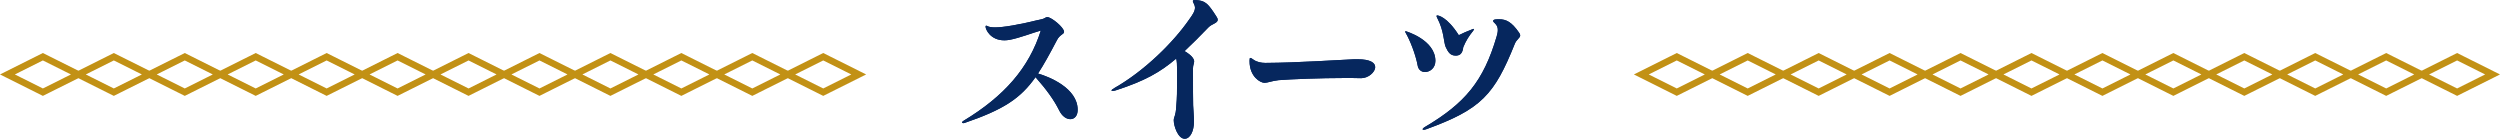 <?xml version="1.0" encoding="UTF-8"?><svg id="_レイヤー_2" xmlns="http://www.w3.org/2000/svg" viewBox="0 0 753.19 41.8"><defs><style>.cls-1{fill:none;stroke:#c29115;stroke-miterlimit:10;stroke-width:2px;}.cls-2{fill:#06275e;}</style></defs><g id="_コンテンツ"><g><g><g><path class="cls-2" d="M290.58,37.05c-.15,.05-.3,.05-.4,.05-.2,0-.35-.1-.35-.2,0-.15,.15-.3,.45-.5,12.35-7.45,19.75-16,23.3-27.2-2.2,.6-6.45,2.25-9.4,2.8-.55,.1-1.1,.15-1.6,.15-4.2,0-5.65-3.3-5.65-4.1,0-.2,.05-.3,.2-.3,.1,0,.2,0,.35,.1,.4,.25,1.15,.4,2.3,.4,2.45,0,6.9-.7,14.4-2.55,.6-.15,.85-.55,1.35-.55,1.2,0,5.05,3.1,5.05,4.45,0,.75-1.3,.8-2.15,2.5-2.1,4-3.9,7.3-5.7,10.05,3.25,.95,11.95,4.35,11.95,10.95,0,1.85-1,2.8-2.2,2.8s-2.5-.85-3.4-2.7c-1.55-3.1-3.75-6.15-7.1-9.95-4.55,6.45-9.7,9.8-21.4,13.8Z"/><path class="cls-2" d="M354.62,20.85c0-1.3-.05-2.35-.25-3.2-5,4.25-9.7,6.8-18.15,9.55-.45,.15-.8,.2-1.05,.2-.2,0-.3-.05-.3-.15,0-.15,.3-.4,.9-.75,9.05-5.15,17.75-13.75,22.55-20.7,.85-1.2,1.7-2.35,1.7-3.5,0-.35-.1-.7-.3-1.1s-.35-.65-.35-.85c0-.25,.2-.35,.6-.35h.35c2.75,.25,3.55,.85,6.2,5.05,.25,.35,.35,.65,.35,.9,0,1.05-1.75,1.2-2.8,2.3-2.7,2.8-5.05,5.15-7.2,7.15,.5,.25,2.9,1.7,2.9,3.1,0,.6-.35,1.15-.35,2.05,0,6.8,0,8.75,.05,11.2,.05,1.35,.25,3.25,.25,4.85,0,2.9-1.15,5.2-2.8,5.2-2,0-3.3-3.8-3.3-5.55,0-1.1,.6-1.15,.75-4.15,.25-2.8,.25-4.7,.25-7.75v-3.5Z"/><path class="cls-2" d="M409.96,23.55c-1.45-.05-3.1-.05-4.9-.05-7.1,0-16.05,.35-19.85,.65-2.15,.25-3.3,.8-4.25,.8-1.25,0-4.5-1.85-4.5-6.5v-.2c0-.55,.05-.8,.25-.8s.45,.2,.9,.5c1,.75,2.4,1,3.55,1h.35c9.25-.05,21.85-.9,26.5-1.1h1c3.9,0,5.3,1.1,5.3,2.35,0,1.6-2.15,3.35-4.2,3.35h-.15Z"/><path class="cls-2" d="M427.1,19.7c-.6-3.3-2.35-7.7-3.6-9.8-.1-.2-.15-.3-.15-.4,0-.05,.05-.1,.15-.1,.05,0,8.95,2.6,8.95,8.95,0,2.15-1.65,3.35-3.15,3.35-1.05,0-2-.7-2.2-2Zm2.55,19.25c-.3,.1-.55,.15-.75,.15s-.3-.05-.3-.15c0-.15,.2-.4,.7-.7,12.1-7.15,17.65-13.8,21.6-27.25,.2-.7,.35-1.35,.35-1.95,0-.75-.2-1.4-.85-2-.35-.3-.55-.55-.55-.75,0-.5,1.05-.5,1.8-.5,2.1,0,3.8,.8,6.05,4.1,.2,.3,.3,.55,.3,.75,0,.8-1.15,1.25-1.65,2.6-6.15,15.3-10.05,19.65-26.7,25.7Zm9.45-22.25c-.2,.05-.4,.05-.55,.05-1.6,0-2.25-1-3-2.6-.65-1.5-.45-4.75-2.55-8.75-.15-.25-.2-.45-.2-.6,0-.1,.05-.15,.2-.15,.25,0,2.9,.3,6.5,5.95,1.35-.65,2.3-1.1,3.75-1.65,0,0,.55-.25,.75-.25,.05,0,.1,.05,.1,.1,0,.1-.15,.3-.4,.65-1.05,1.3-2,2.7-2.85,4.75-.2,1.85-1,2.4-1.75,2.5Z"/></g><g><path class="cls-2" d="M290.58,37.05c-.15,.05-.3,.05-.4,.05-.2,0-.35-.1-.35-.2,0-.15,.15-.3,.45-.5,12.35-7.45,19.75-16,23.3-27.2-2.2,.6-6.45,2.25-9.4,2.8-.55,.1-1.1,.15-1.6,.15-4.2,0-5.65-3.3-5.65-4.1,0-.2,.05-.3,.2-.3,.1,0,.2,0,.35,.1,.4,.25,1.15,.4,2.3,.4,2.45,0,6.9-.7,14.4-2.55,.6-.15,.85-.55,1.35-.55,1.2,0,5.05,3.1,5.05,4.45,0,.75-1.3,.8-2.15,2.5-2.1,4-3.9,7.3-5.7,10.05,3.25,.95,11.95,4.35,11.95,10.95,0,1.85-1,2.8-2.2,2.8s-2.5-.85-3.4-2.7c-1.55-3.1-3.75-6.15-7.1-9.95-4.55,6.45-9.7,9.8-21.4,13.8Z"/><path class="cls-2" d="M354.62,20.85c0-1.3-.05-2.35-.25-3.2-5,4.25-9.7,6.8-18.15,9.55-.45,.15-.8,.2-1.05,.2-.2,0-.3-.05-.3-.15,0-.15,.3-.4,.9-.75,9.05-5.15,17.75-13.75,22.55-20.7,.85-1.2,1.7-2.35,1.7-3.5,0-.35-.1-.7-.3-1.1s-.35-.65-.35-.85c0-.25,.2-.35,.6-.35h.35c2.75,.25,3.55,.85,6.2,5.05,.25,.35,.35,.65,.35,.9,0,1.05-1.75,1.2-2.8,2.3-2.7,2.8-5.05,5.15-7.2,7.15,.5,.25,2.9,1.7,2.9,3.1,0,.6-.35,1.15-.35,2.05,0,6.8,0,8.75,.05,11.2,.05,1.35,.25,3.25,.25,4.85,0,2.9-1.15,5.2-2.8,5.2-2,0-3.3-3.8-3.3-5.55,0-1.1,.6-1.15,.75-4.15,.25-2.8,.25-4.7,.25-7.75v-3.5Z"/><path class="cls-2" d="M409.96,23.55c-1.45-.05-3.1-.05-4.9-.05-7.1,0-16.05,.35-19.85,.65-2.15,.25-3.3,.8-4.25,.8-1.25,0-4.5-1.85-4.5-6.5v-.2c0-.55,.05-.8,.25-.8s.45,.2,.9,.5c1,.75,2.4,1,3.55,1h.35c9.25-.05,21.85-.9,26.5-1.1h1c3.9,0,5.3,1.1,5.3,2.35,0,1.6-2.15,3.35-4.2,3.35h-.15Z"/><path class="cls-2" d="M427.1,19.7c-.6-3.3-2.35-7.7-3.6-9.8-.1-.2-.15-.3-.15-.4,0-.05,.05-.1,.15-.1,.05,0,8.95,2.6,8.95,8.95,0,2.15-1.65,3.35-3.15,3.35-1.05,0-2-.7-2.2-2Zm2.55,19.25c-.3,.1-.55,.15-.75,.15s-.3-.05-.3-.15c0-.15,.2-.4,.7-.7,12.1-7.15,17.65-13.8,21.6-27.25,.2-.7,.35-1.35,.35-1.95,0-.75-.2-1.4-.85-2-.35-.3-.55-.55-.55-.75,0-.5,1.05-.5,1.8-.5,2.1,0,3.8,.8,6.05,4.1,.2,.3,.3,.55,.3,.75,0,.8-1.15,1.25-1.65,2.6-6.15,15.3-10.05,19.65-26.7,25.7Zm9.45-22.25c-.2,.05-.4,.05-.55,.05-1.6,0-2.25-1-3-2.6-.65-1.5-.45-4.75-2.55-8.75-.15-.25-.2-.45-.2-.6,0-.1,.05-.15,.2-.15,.25,0,2.9,.3,6.5,5.95,1.35-.65,2.3-1.1,3.75-1.65,0,0,.55-.25,.75-.25,.05,0,.1,.05,.1,.1,0,.1-.15,.3-.4,.65-1.05,1.3-2,2.7-2.85,4.75-.2,1.85-1,2.4-1.75,2.5Z"/></g></g><g><g><polygon class="cls-1" points="194.59 22.43 183.9 27.77 173.22 22.43 183.9 17.09 194.59 22.43"/><polygon class="cls-1" points="173.22 22.43 162.53 27.77 151.84 22.43 162.53 17.09 173.22 22.43"/><polygon class="cls-1" points="151.84 22.43 141.16 27.77 130.47 22.43 141.16 17.09 151.84 22.43"/><polygon class="cls-1" points="258.71 22.43 248.02 27.77 237.33 22.43 248.02 17.09 258.71 22.43"/><polygon class="cls-1" points="237.33 22.43 226.65 27.77 215.96 22.43 226.65 17.09 237.33 22.43"/><polygon class="cls-1" points="215.96 22.43 205.27 27.77 194.59 22.43 205.27 17.09 215.96 22.43"/><polygon class="cls-1" points="66.35 22.43 55.67 27.77 44.98 22.43 55.67 17.09 66.35 22.43"/><polygon class="cls-1" points="44.98 22.43 34.29 27.77 23.61 22.43 34.29 17.09 44.98 22.43"/><polygon class="cls-1" points="23.61 22.43 12.92 27.77 2.24 22.43 12.92 17.09 23.61 22.43"/><polygon class="cls-1" points="130.47 22.43 119.78 27.77 109.1 22.43 119.78 17.09 130.47 22.43"/><polygon class="cls-1" points="109.1 22.43 98.41 27.77 87.73 22.43 98.41 17.09 109.1 22.43"/><polygon class="cls-1" points="87.73 22.43 77.04 27.77 66.35 22.43 77.04 17.09 87.73 22.43"/></g><g><polygon class="cls-1" points="686.84 22.43 676.15 27.77 665.46 22.43 676.15 17.09 686.84 22.43"/><polygon class="cls-1" points="665.46 22.43 654.78 27.77 644.09 22.43 654.78 17.09 665.46 22.43"/><polygon class="cls-1" points="644.09 22.43 633.41 27.77 622.72 22.43 633.41 17.09 644.09 22.43"/><polygon class="cls-1" points="750.95 22.43 740.27 27.77 729.58 22.43 740.27 17.09 750.95 22.43"/><polygon class="cls-1" points="729.58 22.43 718.9 27.77 708.21 22.43 718.9 17.09 729.58 22.43"/><polygon class="cls-1" points="708.21 22.43 697.52 27.77 686.84 22.43 697.52 17.09 708.21 22.43"/><polygon class="cls-1" points="558.6 22.43 547.92 27.77 537.23 22.43 547.92 17.09 558.6 22.43"/><polygon class="cls-1" points="537.23 22.43 526.54 27.77 515.86 22.43 526.54 17.09 537.23 22.43"/><polygon class="cls-1" points="515.86 22.43 505.17 27.77 494.49 22.43 505.17 17.09 515.86 22.43"/><polygon class="cls-1" points="622.72 22.43 612.03 27.77 601.35 22.43 612.03 17.09 622.72 22.43"/><polygon class="cls-1" points="601.35 22.43 590.66 27.77 579.97 22.43 590.66 17.09 601.35 22.43"/><polygon class="cls-1" points="579.97 22.43 569.29 27.77 558.6 22.43 569.29 17.09 579.97 22.43"/></g></g></g></g></svg>